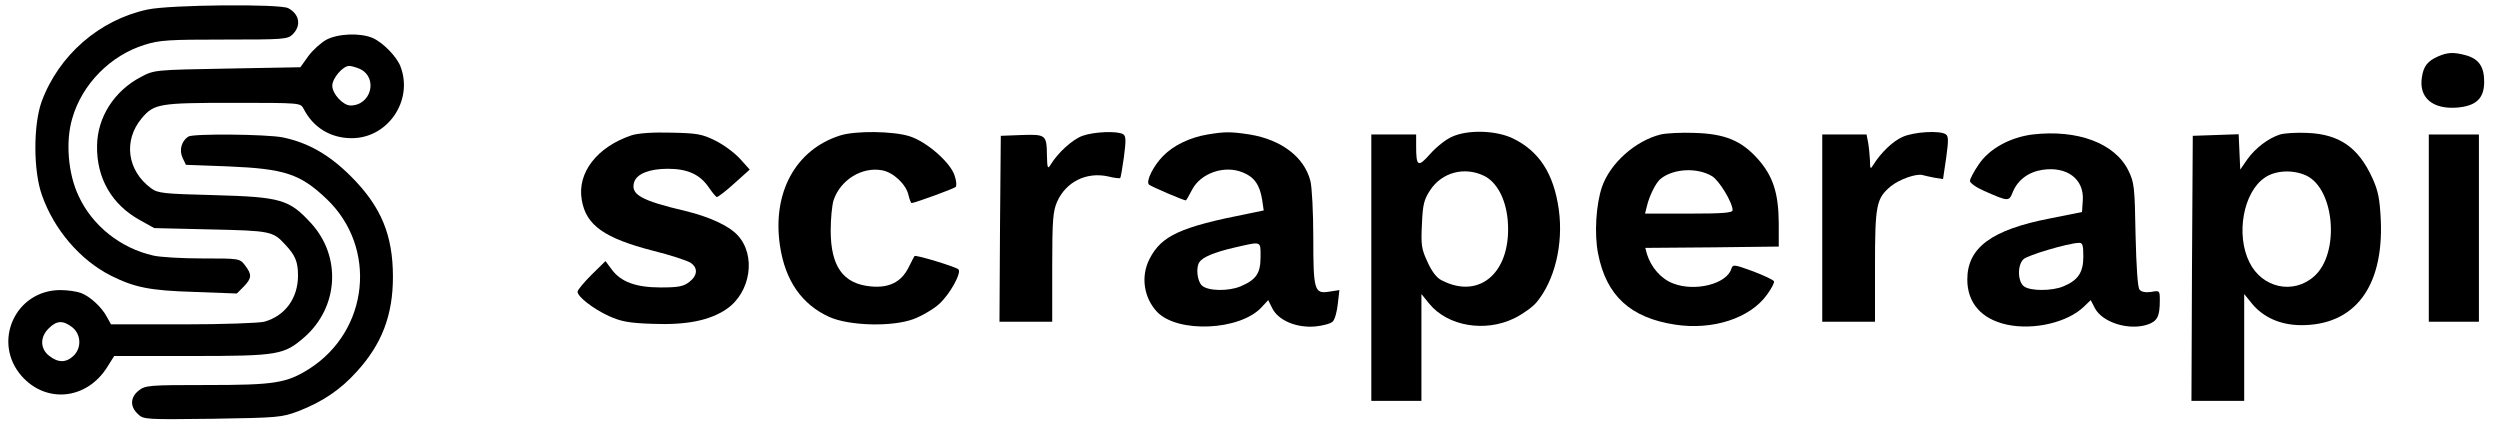 <?xml version="1.0" standalone="no"?>
<!DOCTYPE svg PUBLIC "-//W3C//DTD SVG 20010904//EN"
 "http://www.w3.org/TR/2001/REC-SVG-20010904/DTD/svg10.dtd">
<svg version="1.0" xmlns="http://www.w3.org/2000/svg"
 width="948pt" height="161pt" viewBox="0 0 948 161"
 preserveAspectRatio="xMidYMid meet">
<style>
  g { fill: #000000; }
  @media (prefers-color-scheme: dark) {
    g { fill: white; }
  }
</style>
<g transform="translate(0,161) scale(0.1,-0.1)"
 stroke="none">
<path d="M560 1574 c-183 -39 -337 -173 -402 -349 -32 -88 -32 -263 1 -355 46
-131 145 -246 261 -305 90 -45 148 -57 317 -62 l161 -6 26 26 c31 32 32 46 5
81 -20 26 -21 26 -162 26 -78 0 -162 5 -186 11 -124 28 -231 113 -283 226 -40
84 -50 207 -24 294 37 130 145 239 274 279 56 18 93 20 303 20 226 0 240 1
259 20 33 33 26 76 -17 99 -32 17 -449 13 -533 -5z"/>
<path d="M1237 1459 c-20 -11 -51 -39 -68 -62 l-30 -42 -277 -5 c-276 -5 -277
-5 -328 -32 -101 -53 -165 -153 -166 -261 -2 -123 56 -223 163 -282 l54 -30
215 -5 c226 -5 235 -7 281 -57 39 -41 49 -66 49 -118 0 -86 -49 -153 -128
-175 -21 -5 -153 -10 -309 -10 l-272 0 -15 27 c-19 37 -64 79 -99 92 -16 6
-51 11 -78 11 -171 0 -260 -197 -147 -326 93 -105 246 -90 324 33 l27 43 292
0 c331 0 352 4 430 72 129 114 140 305 25 431 -83 91 -115 100 -367 107 -194
5 -214 7 -240 26 -91 67 -106 181 -36 265 47 56 67 59 347 59 255 0 255 0 267
-22 36 -71 101 -111 180 -112 138 -2 237 141 188 271 -14 38 -67 92 -106 109
-47 20 -131 17 -176 -7z m127 -110 c71 -33 44 -139 -35 -139 -28 0 -69 44 -69
75 0 28 40 75 64 75 8 0 26 -5 40 -11z m-1090 -980 c34 -27 36 -79 4 -109 -28
-26 -58 -26 -92 1 -34 27 -35 71 -1 104 30 30 54 31 89 4z"/>
<path d="M9245 1396 c-39 -17 -55 -37 -61 -78 -13 -78 40 -123 133 -116 73 6
103 35 103 98 0 57 -20 86 -68 100 -48 13 -70 12 -107 -4z"/>
<path d="M2395 1097 c-131 -44 -207 -142 -189 -245 16 -96 85 -145 271 -193
65 -16 128 -37 141 -45 29 -19 28 -48 -4 -73 -22 -17 -41 -21 -108 -21 -95 0
-152 21 -187 69 l-23 31 -53 -52 c-29 -29 -53 -58 -53 -64 0 -19 59 -65 120
-93 45 -20 74 -26 165 -29 129 -5 217 13 280 56 92 63 113 204 42 280 -33 36
-107 70 -198 92 -170 40 -209 63 -194 110 10 31 58 50 127 50 75 0 122 -21
156 -71 13 -19 26 -35 30 -36 4 -1 34 22 66 51 l59 53 -37 41 c-21 23 -63 54
-94 69 -50 25 -70 28 -167 30 -70 2 -124 -2 -150 -10z"/>
<path d="M3185 1096 c-169 -54 -258 -218 -227 -420 20 -131 83 -221 187 -268
76 -34 238 -38 319 -8 32 12 76 38 97 57 41 37 87 120 73 132 -12 10 -163 56
-166 50 -2 -2 -12 -22 -23 -44 -28 -55 -74 -78 -144 -71 -104 10 -151 76 -151
212 0 44 5 96 11 115 26 77 108 128 185 113 42 -8 90 -53 99 -94 4 -16 9 -30
12 -30 11 0 159 54 167 61 4 4 3 23 -4 43 -16 50 -105 128 -170 149 -62 20
-206 22 -265 3z"/>
<path d="M4105 1095 c-37 -13 -94 -64 -122 -111 -10 -16 -12 -11 -13 36 -1 79
-4 81 -96 78 l-79 -3 -3 -352 -2 -353 100 0 100 0 0 208 c0 180 3 212 19 248
34 75 111 113 193 95 23 -6 44 -8 46 -6 2 2 8 38 14 80 8 63 8 79 -3 86 -21
13 -109 10 -154 -6z"/>
<path d="M4579 1100 c-66 -11 -129 -41 -168 -81 -37 -37 -67 -97 -54 -109 7
-7 131 -60 140 -60 1 0 12 18 23 40 33 64 124 95 193 66 43 -17 64 -47 73
-103 l6 -41 -58 -12 c-260 -51 -330 -84 -375 -172 -34 -66 -22 -147 29 -201
78 -81 314 -71 396 18 l25 27 16 -32 c23 -45 91 -74 162 -68 30 3 60 11 67 19
8 8 16 38 19 67 l6 52 -39 -6 c-56 -9 -60 5 -60 206 0 94 -5 191 -11 214 -23
90 -109 156 -230 176 -72 11 -94 11 -160 0z m201 -465 c0 -62 -17 -86 -76
-111 -46 -19 -123 -18 -146 3 -18 16 -24 68 -10 89 13 19 55 37 132 55 106 24
100 27 100 -36z"/>
<path d="M5505 1091 c-23 -10 -59 -39 -82 -65 -46 -52 -53 -48 -53 30 l0 44
-85 0 -85 0 0 -505 0 -505 95 0 95 0 0 202 0 203 30 -37 c70 -85 211 -109 322
-55 32 16 69 42 84 60 69 82 103 221 85 352 -19 137 -75 223 -176 271 -64 30
-170 33 -230 5z m121 -147 c49 -23 83 -86 91 -166 18 -196 -103 -307 -250
-231 -19 9 -38 34 -54 70 -23 49 -25 65 -21 143 3 75 8 94 32 130 44 66 128
89 202 54z"/>
<path d="M6297 1100 c-96 -24 -191 -109 -222 -198 -23 -67 -30 -179 -15 -254
31 -159 122 -243 292 -269 142 -22 284 24 348 113 17 23 29 46 27 51 -1 5 -37
22 -79 38 -74 27 -77 27 -83 9 -18 -57 -138 -87 -220 -55 -46 17 -84 61 -100
112 l-6 23 253 2 253 3 0 90 c-1 114 -22 178 -80 243 -62 69 -125 95 -240 98
-49 2 -107 -1 -128 -6z m195 -158 c27 -16 78 -100 78 -129 0 -10 -36 -13 -166
-13 l-166 0 7 28 c9 39 34 89 51 103 48 40 139 45 196 11z"/>
<path d="M7215 1091 c-37 -16 -83 -60 -112 -107 -10 -17 -12 -15 -12 17 -1 20
-4 51 -7 68 l-6 31 -84 0 -84 0 0 -355 0 -355 100 0 100 0 0 210 c0 233 5 257
59 303 33 27 98 50 122 43 8 -2 28 -7 45 -10 l32 -5 12 81 c9 66 9 82 -2 89
-23 15 -121 9 -163 -10z"/>
<path d="M7707 1100 c-86 -11 -165 -55 -204 -114 -18 -26 -33 -55 -33 -62 0
-8 24 -25 54 -38 93 -41 94 -41 109 -3 19 45 59 75 112 83 93 14 158 -35 153
-115 l-3 -45 -120 -24 c-223 -43 -315 -111 -315 -232 0 -89 54 -150 150 -171
101 -22 230 8 292 68 l26 25 16 -31 c29 -54 128 -85 199 -62 38 13 47 31 47
93 0 36 -1 37 -33 31 -21 -3 -37 0 -44 9 -7 8 -12 85 -15 208 -3 181 -5 198
-27 243 -51 104 -193 157 -364 137z m193 -463 c0 -60 -20 -90 -76 -113 -43
-18 -125 -18 -149 0 -24 18 -26 80 -2 103 15 15 169 61 210 62 14 1 17 -8 17
-52z"/>
<path d="M8646 1100 c-45 -14 -94 -52 -124 -94 l-27 -39 -3 67 -3 67 -87 -3
-87 -3 -3 -503 -2 -502 100 0 100 0 0 202 0 203 30 -37 c43 -52 108 -80 183
-81 205 -2 316 144 305 398 -4 82 -10 112 -32 160 -53 116 -125 166 -246 171
-41 2 -88 -1 -104 -6z m100 -156 c108 -52 127 -296 29 -382 -79 -70 -197 -44
-245 53 -53 106 -23 268 59 322 41 28 108 30 157 7z"/>
<path d="M714 1092 c-26 -17 -35 -51 -22 -80 l13 -27 161 -6 c213 -9 272 -28
372 -123 194 -184 162 -500 -66 -645 -86 -54 -131 -61 -387 -61 -220 0 -234
-1 -259 -21 -32 -25 -34 -61 -3 -89 21 -21 29 -21 282 -18 250 4 263 5 327 29
92 36 159 81 221 150 95 104 137 214 137 359 0 159 -45 267 -159 381 -82 82
-162 128 -259 148 -59 12 -341 15 -358 3z"/>
<path d="M9210 745 l0 -355 95 0 95 0 0 355 0 355 -95 0 -95 0 0 -355z"/>
</g>
</svg>
